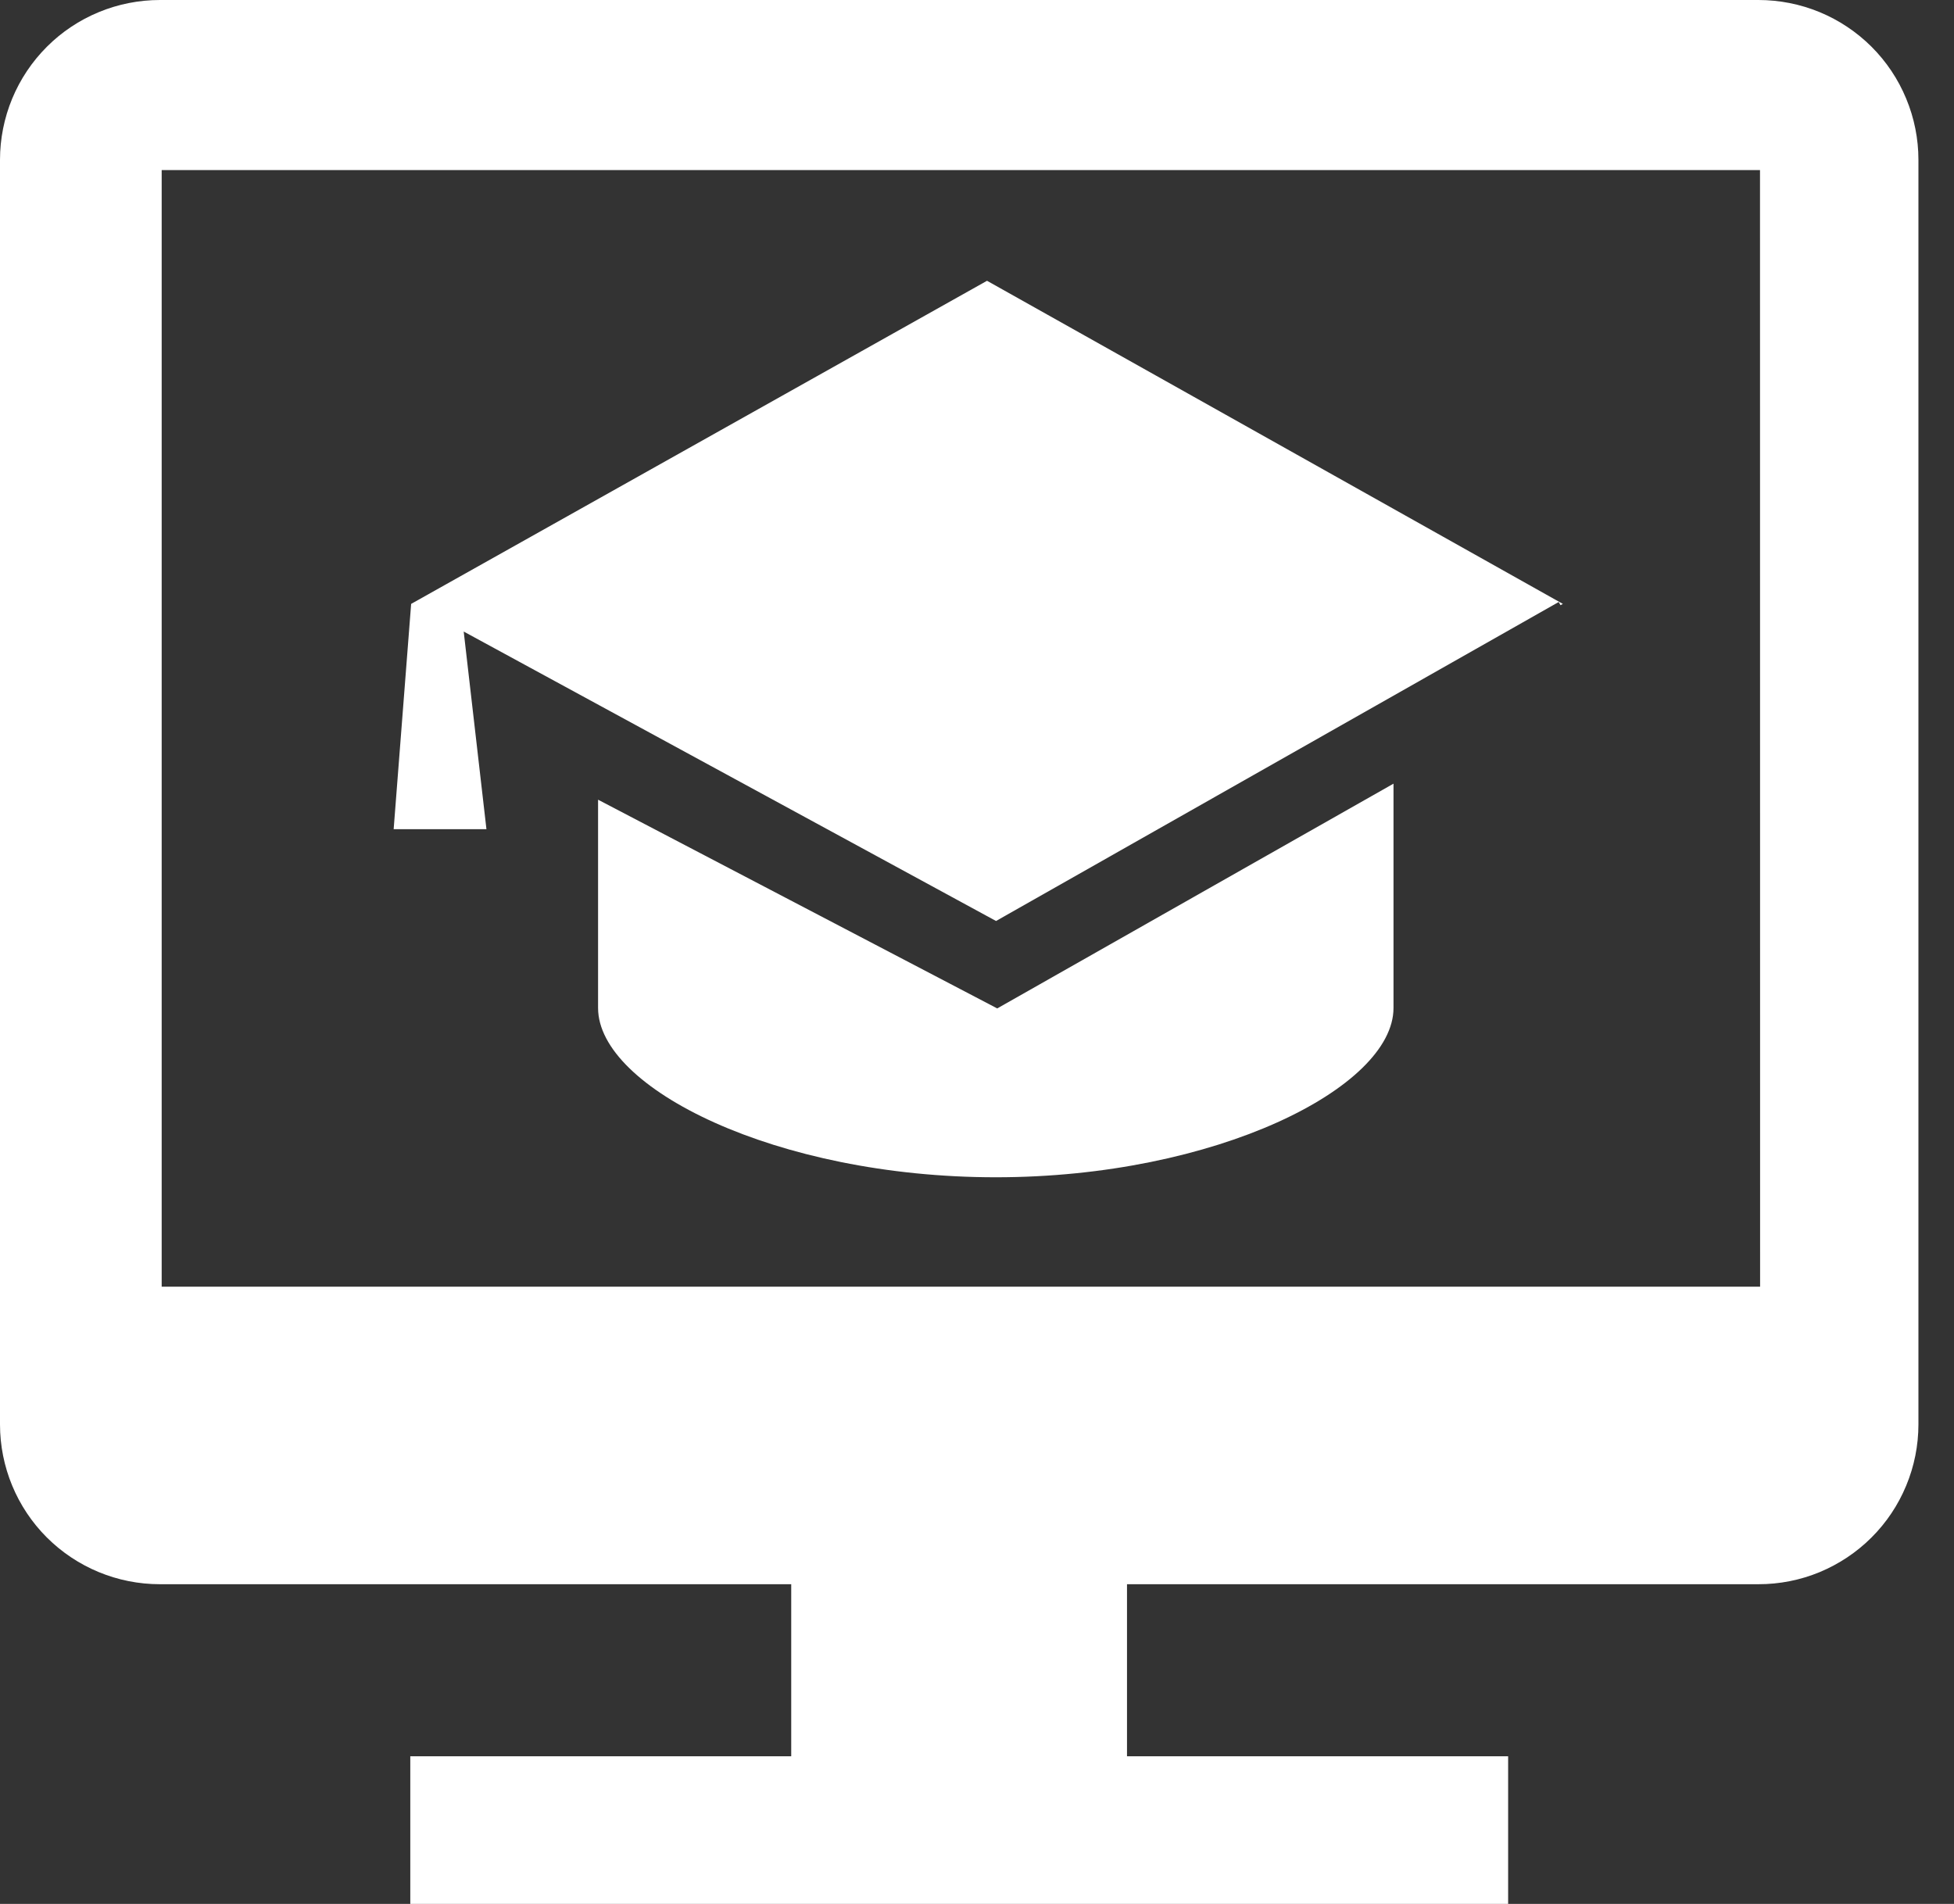 <svg width="39" height="38" viewBox="0 0 39 38" fill="none" xmlns="http://www.w3.org/2000/svg">
<rect x="0" y="0" width="39" height="38" fill="#333333" stroke="none"/>
<path d="M35.096 1.62275e-06H3.193C2.774 -0 2.359 0.082 1.972 0.242C1.584 0.402 1.232 0.637 0.936 0.933C0.639 1.23 0.404 1.581 0.243 1.969C0.083 2.356 -2.1322e-07 2.771 0 3.19V28.429C0 29.275 0.336 30.087 0.934 30.685C1.533 31.283 2.344 31.619 3.19 31.619H15.792V35.053H8.189V38H30.101V35.053H22.494V31.619H35.096C35.515 31.62 35.931 31.538 36.318 31.378C36.705 31.217 37.057 30.983 37.354 30.686C37.651 30.39 37.886 30.038 38.046 29.651C38.207 29.264 38.29 28.848 38.29 28.429V3.19C38.29 2.771 38.207 2.356 38.046 1.969C37.886 1.581 37.651 1.23 37.354 0.933C37.057 0.637 36.705 0.402 36.318 0.242C35.931 0.082 35.515 -0 35.096 1.62275e-06ZM35.13 25.681H3.227V3.395H35.128L35.13 25.681Z" fill="white"/>
<path d="M9.255 12.605L19.88 18.382L31.111 12.015L31.146 12.079L31.193 12.053L19.7 5.604L8.206 12.053L7.857 16.55H9.709L9.255 12.605Z" fill="white"/>
<path d="M11.937 15.961V20.118C11.937 21.714 15.491 23.497 19.875 23.497C24.259 23.497 27.813 21.708 27.813 20.118V15.641L19.904 20.127L11.937 15.961Z" fill="white"/>
</svg>
